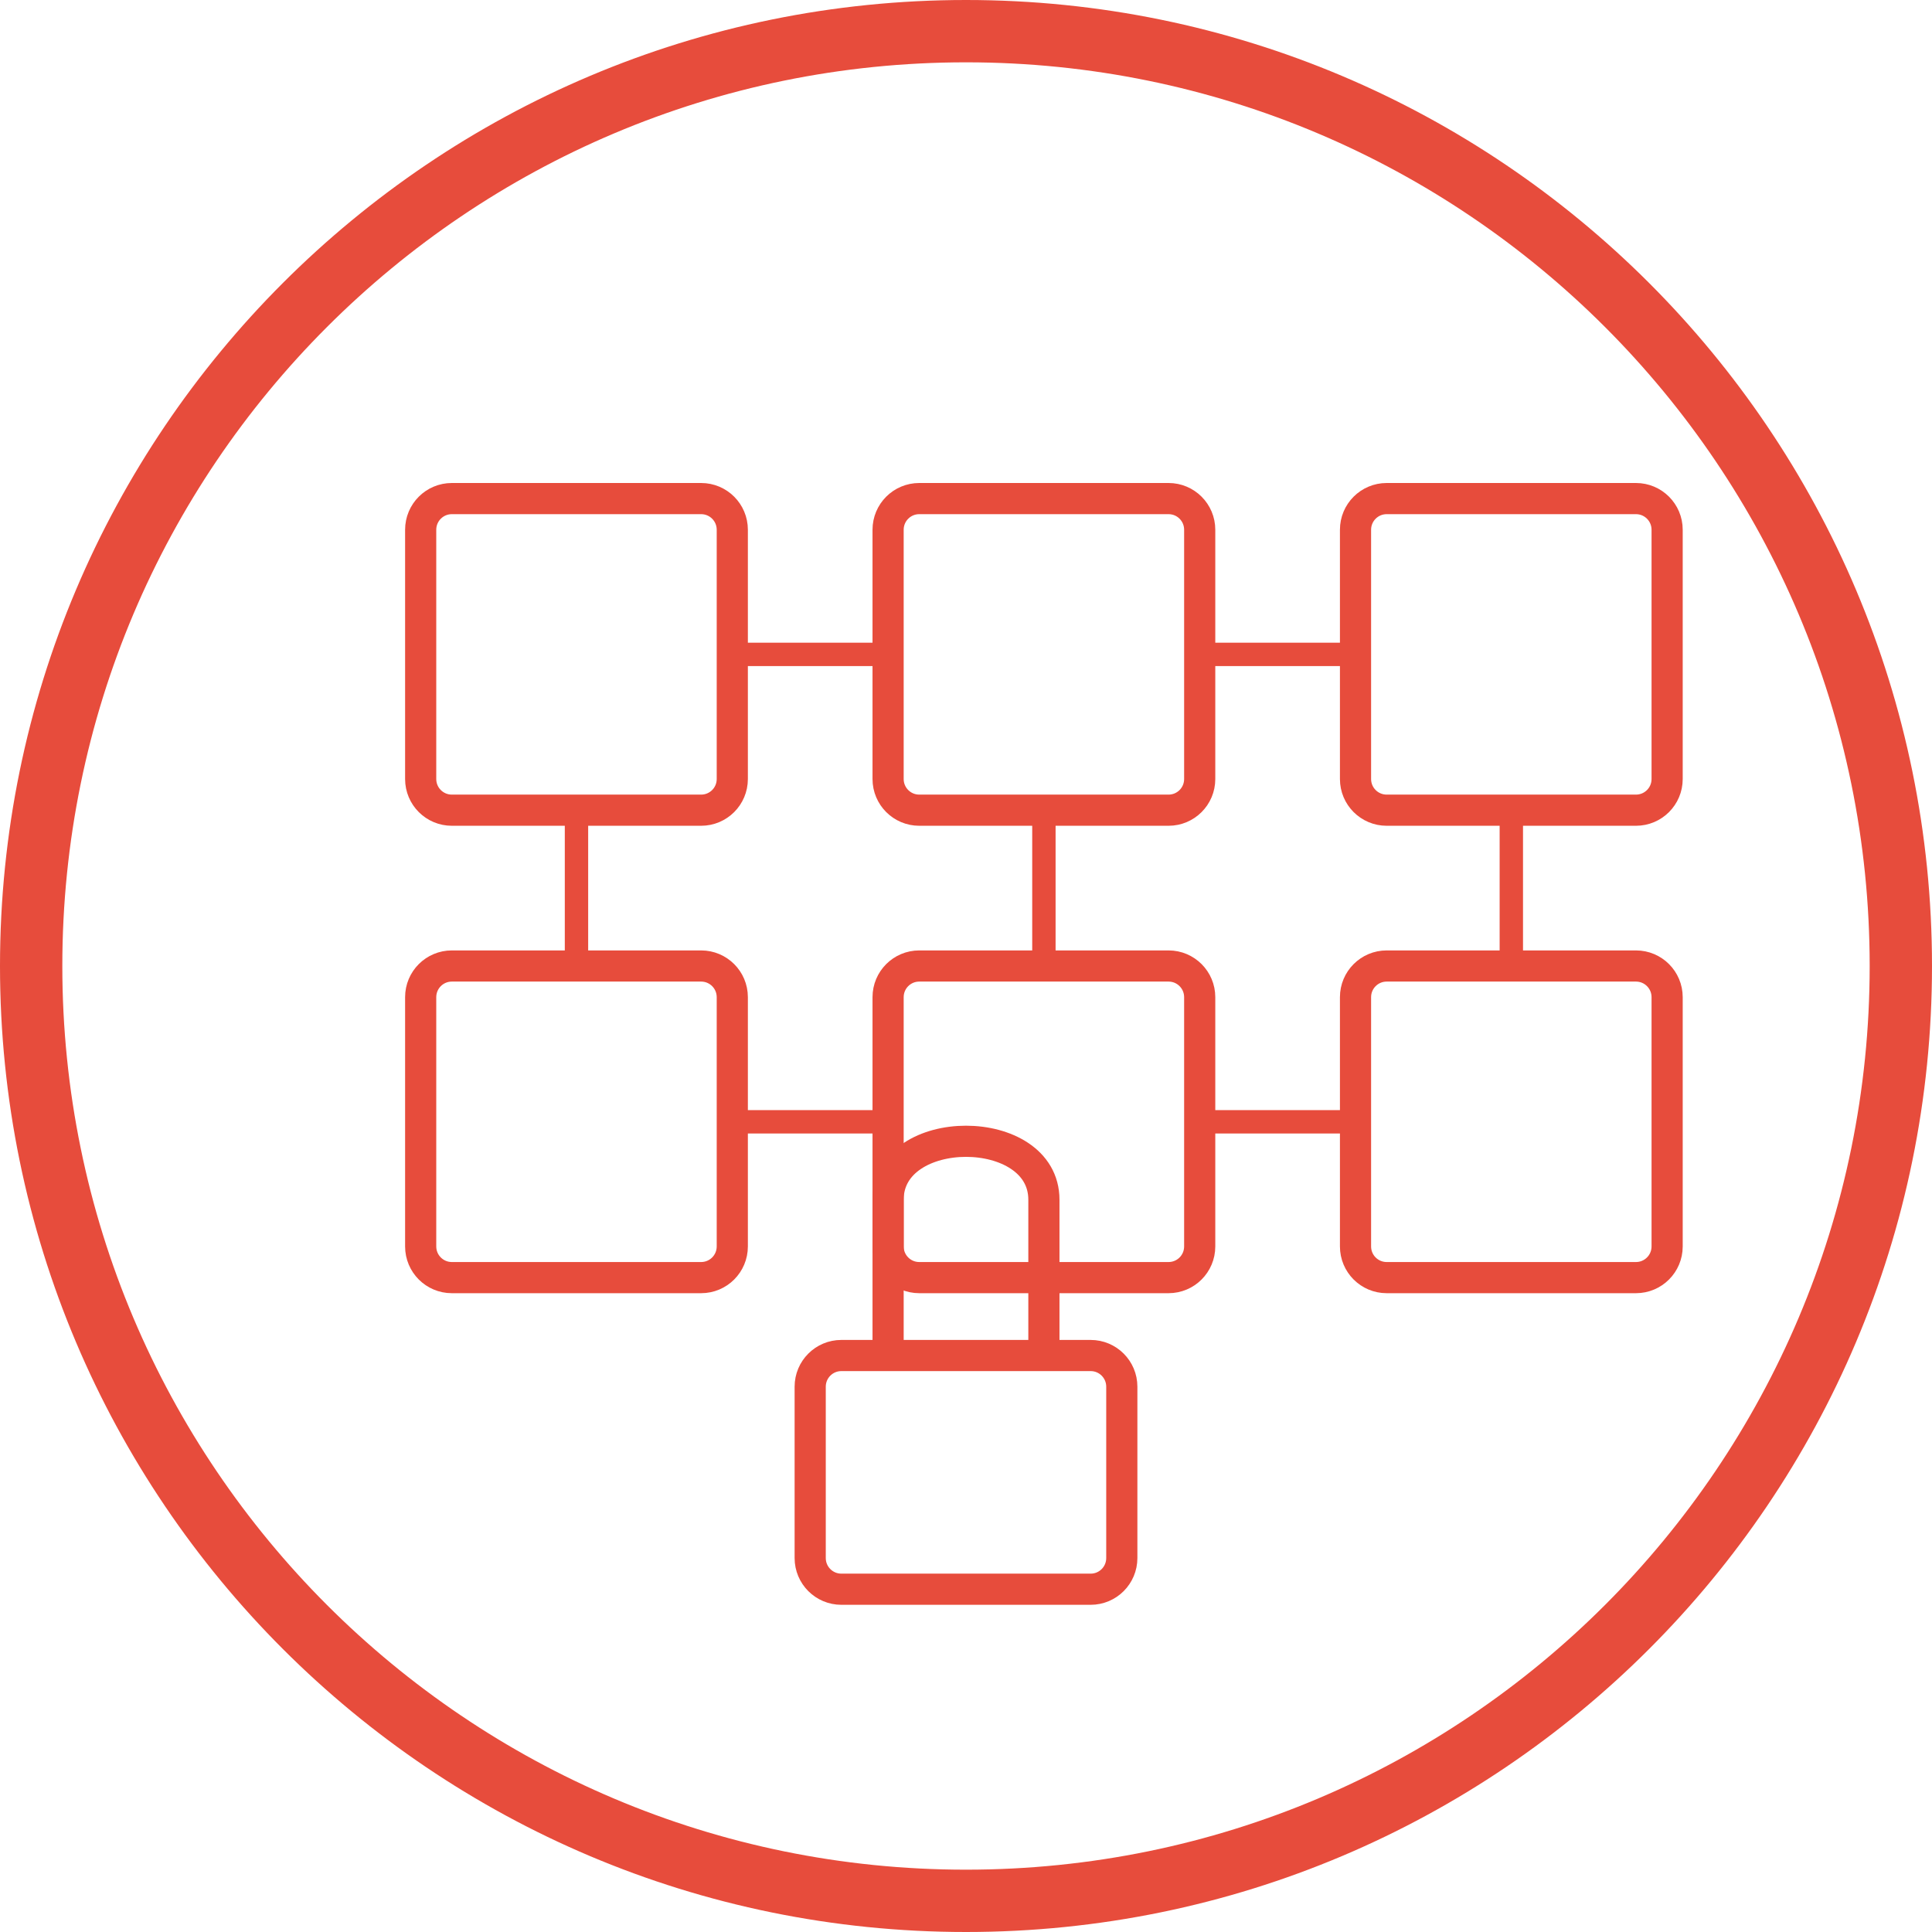 <?xml version="1.0" encoding="UTF-8"?>
<svg xmlns="http://www.w3.org/2000/svg" width="124" height="124" viewBox="0 0 124 124" fill="none">
  <path d="M62 122C95.137 122 122 95.137 122 62C122 28.863 95.137 2 62 2C28.863 2 2 28.863 2 62C2 95.137 28.863 122 62 122Z" stroke="#E74C3C" stroke-width="4"></path>
  <path d="M45 32H29C27.895 32 27 32.895 27 34V50C27 51.105 27.895 52 29 52H45C46.105 52 47 51.105 47 50V34C47 32.895 46.105 32 45 32Z" stroke="#E74C3C" stroke-width="2"></path>
  <path d="M75 32H59C57.895 32 57 32.895 57 34V50C57 51.105 57.895 52 59 52H75C76.105 52 77 51.105 77 50V34C77 32.895 76.105 32 75 32Z" stroke="#E74C3C" stroke-width="2"></path>
  <path d="M105 32H89C87.895 32 87 32.895 87 34V50C87 51.105 87.895 52 89 52H105C106.105 52 107 51.105 107 50V34C107 32.895 106.105 32 105 32Z" stroke="#E74C3C" stroke-width="2"></path>
  <path d="M45 62H29C27.895 62 27 62.895 27 64V80C27 81.105 27.895 82 29 82H45C46.105 82 47 81.105 47 80V64C47 62.895 46.105 62 45 62Z" stroke="#E74C3C" stroke-width="2"></path>
  <path d="M75 62H59C57.895 62 57 62.895 57 64V80C57 81.105 57.895 82 59 82H75C76.105 82 77 81.105 77 80V64C77 62.895 76.105 62 75 62Z" stroke="#E74C3C" stroke-width="2"></path>
  <path d="M105 62H89C87.895 62 87 62.895 87 64V80C87 81.105 87.895 82 89 82H105C106.105 82 107 81.105 107 80V64C107 62.895 106.105 62 105 62Z" stroke="#E74C3C" stroke-width="2"></path>
  <path d="M47 42H57" stroke="#E74C3C" stroke-width="1.5"></path>
  <path d="M77 42H87" stroke="#E74C3C" stroke-width="1.5"></path>
  <path d="M37 52V62" stroke="#E74C3C" stroke-width="1.5"></path>
  <path d="M67 52V62" stroke="#E74C3C" stroke-width="1.5"></path>
  <path d="M97 52V62" stroke="#E74C3C" stroke-width="1.5"></path>
  <path d="M47 72H57" stroke="#E74C3C" stroke-width="1.5"></path>
  <path d="M77 72H87" stroke="#E74C3C" stroke-width="1.5"></path>
  <path d="M70 87H54C52.895 87 52 87.895 52 89V100C52 101.105 52.895 102 54 102H70C71.105 102 72 101.105 72 100V89C72 87.895 71.105 87 70 87Z" stroke="#E74C3C" stroke-width="2"></path>
  <path d="M57 87V77C57 72 67 72 67 77V87" stroke="#E74C3C" stroke-width="2"></path>
</svg>
